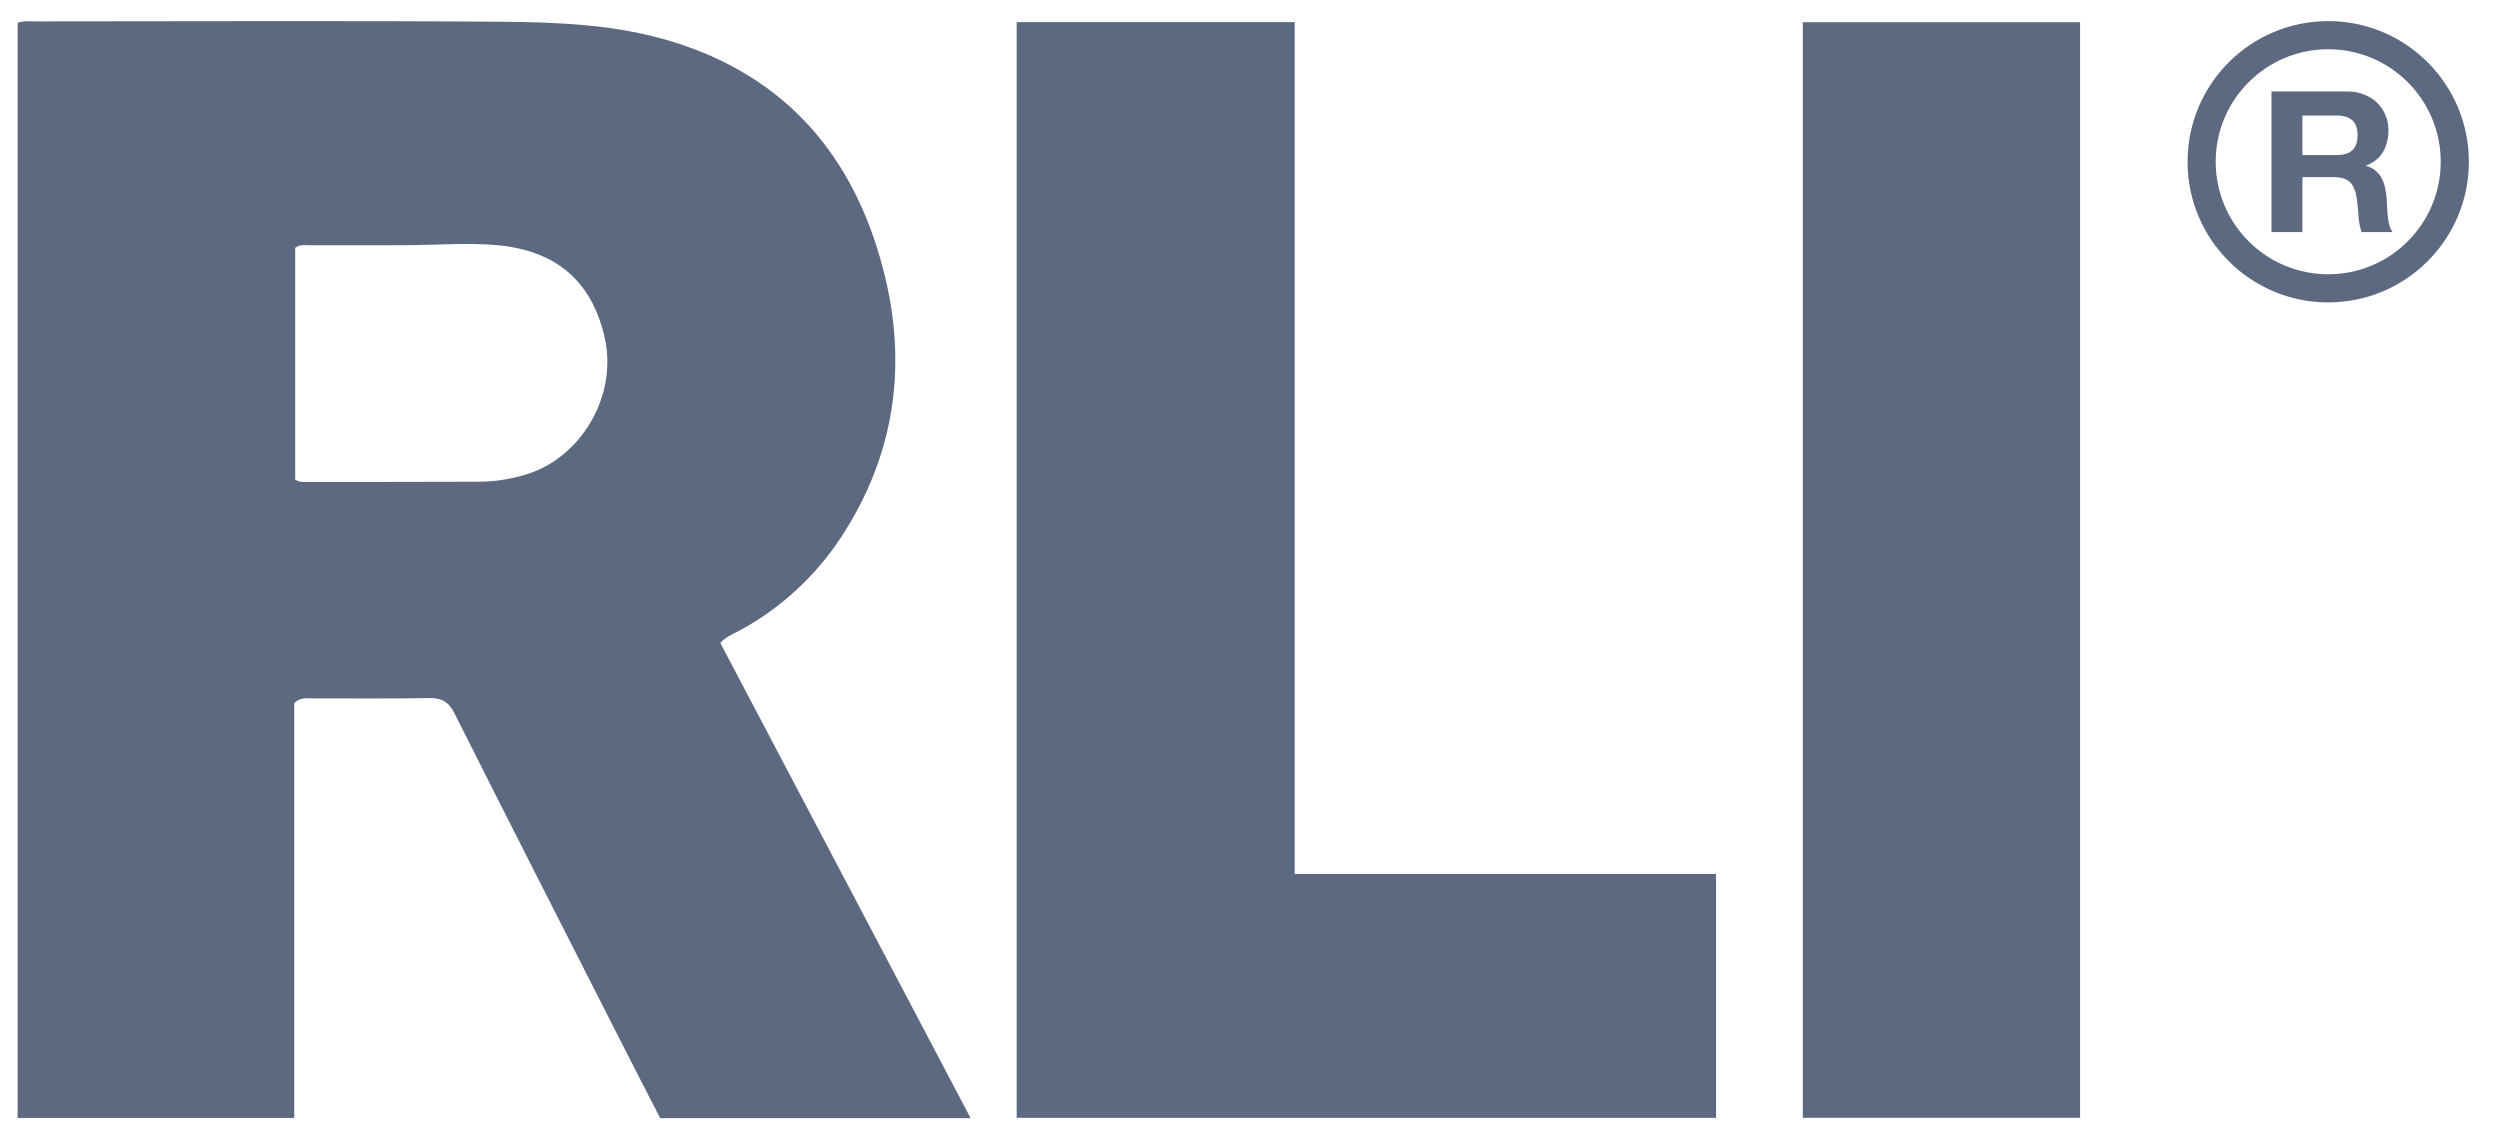 <svg width="79" height="36" viewBox="0 0 79 36" fill="none" xmlns="http://www.w3.org/2000/svg">
<g id="rli">
<path id="Vector" d="M0.557 0.722C0.753 0.649 0.915 0.677 1.073 0.676C5.997 0.676 10.922 0.65 15.847 0.687C17.671 0.701 19.503 0.776 21.272 1.324C24.838 2.432 26.977 4.925 27.906 8.5C28.692 11.498 28.293 14.356 26.583 16.97C25.767 18.215 24.657 19.233 23.354 19.933C23.165 20.037 22.955 20.11 22.762 20.317L30.671 35.333H20.862C20.476 34.581 20.077 33.815 19.689 33.047C17.91 29.548 16.126 26.052 14.364 22.546C14.176 22.172 13.951 22.051 13.553 22.059C12.331 22.081 11.109 22.066 9.892 22.069C9.708 22.069 9.512 22.025 9.298 22.213V35.327H0.557V0.722ZM9.328 15.153C9.473 15.249 9.59 15.229 9.706 15.229C11.534 15.229 13.362 15.229 15.191 15.222C15.655 15.214 16.115 15.143 16.561 15.012C18.343 14.51 19.521 12.527 19.112 10.687C18.696 8.811 17.49 7.902 15.689 7.746C14.802 7.67 13.923 7.735 13.04 7.746C11.966 7.759 10.893 7.746 9.818 7.751C9.664 7.751 9.5 7.711 9.328 7.829V15.153Z" fill="#5D6881"/>
<path id="Vector_2" d="M32.127 0.699H40.912V27.616H54.227V35.324H32.127V0.699Z" fill="#5D6881"/>
<path id="Vector_3" d="M56.969 0.702H65.731V35.322H56.969V0.702Z" fill="#5D6881"/>
<path id="Vector_4" fill-rule="evenodd" clip-rule="evenodd" d="M73.571 8.667C75.535 8.667 77.127 7.075 77.127 5.111C77.127 3.148 75.535 1.556 73.571 1.556C71.608 1.556 70.016 3.148 70.016 5.111C70.016 7.075 71.608 8.667 73.571 8.667ZM73.571 9.556C76.026 9.556 78.016 7.566 78.016 5.111C78.016 2.657 76.026 0.667 73.571 0.667C71.117 0.667 69.127 2.657 69.127 5.111C69.127 7.566 71.117 9.556 73.571 9.556Z" fill="#5D6881"/>
<path id="Vector_5" d="M72.756 4.9H73.826C74.05 4.9 74.218 4.851 74.33 4.751C74.442 4.652 74.498 4.49 74.498 4.266C74.498 4.05 74.442 3.894 74.33 3.799C74.218 3.7 74.05 3.65 73.826 3.65H72.756V4.9ZM71.779 2.891H74.175C74.374 2.891 74.552 2.924 74.71 2.99C74.872 3.052 75.009 3.14 75.121 3.252C75.237 3.364 75.324 3.494 75.382 3.644C75.444 3.789 75.475 3.946 75.475 4.116C75.475 4.378 75.419 4.604 75.307 4.795C75.199 4.985 75.021 5.131 74.772 5.23V5.243C74.892 5.276 74.992 5.328 75.071 5.398C75.15 5.465 75.214 5.545 75.264 5.641C75.314 5.732 75.349 5.834 75.37 5.946C75.394 6.058 75.411 6.17 75.419 6.282C75.423 6.352 75.428 6.435 75.432 6.531C75.436 6.626 75.442 6.724 75.45 6.823C75.463 6.923 75.479 7.018 75.5 7.109C75.525 7.196 75.56 7.271 75.606 7.333H74.629C74.575 7.192 74.542 7.024 74.529 6.829C74.517 6.634 74.498 6.448 74.474 6.269C74.44 6.037 74.37 5.867 74.262 5.759C74.154 5.651 73.978 5.597 73.733 5.597H72.756V7.333H71.779V2.891Z" fill="#5D6881"/>
</g>
</svg>
